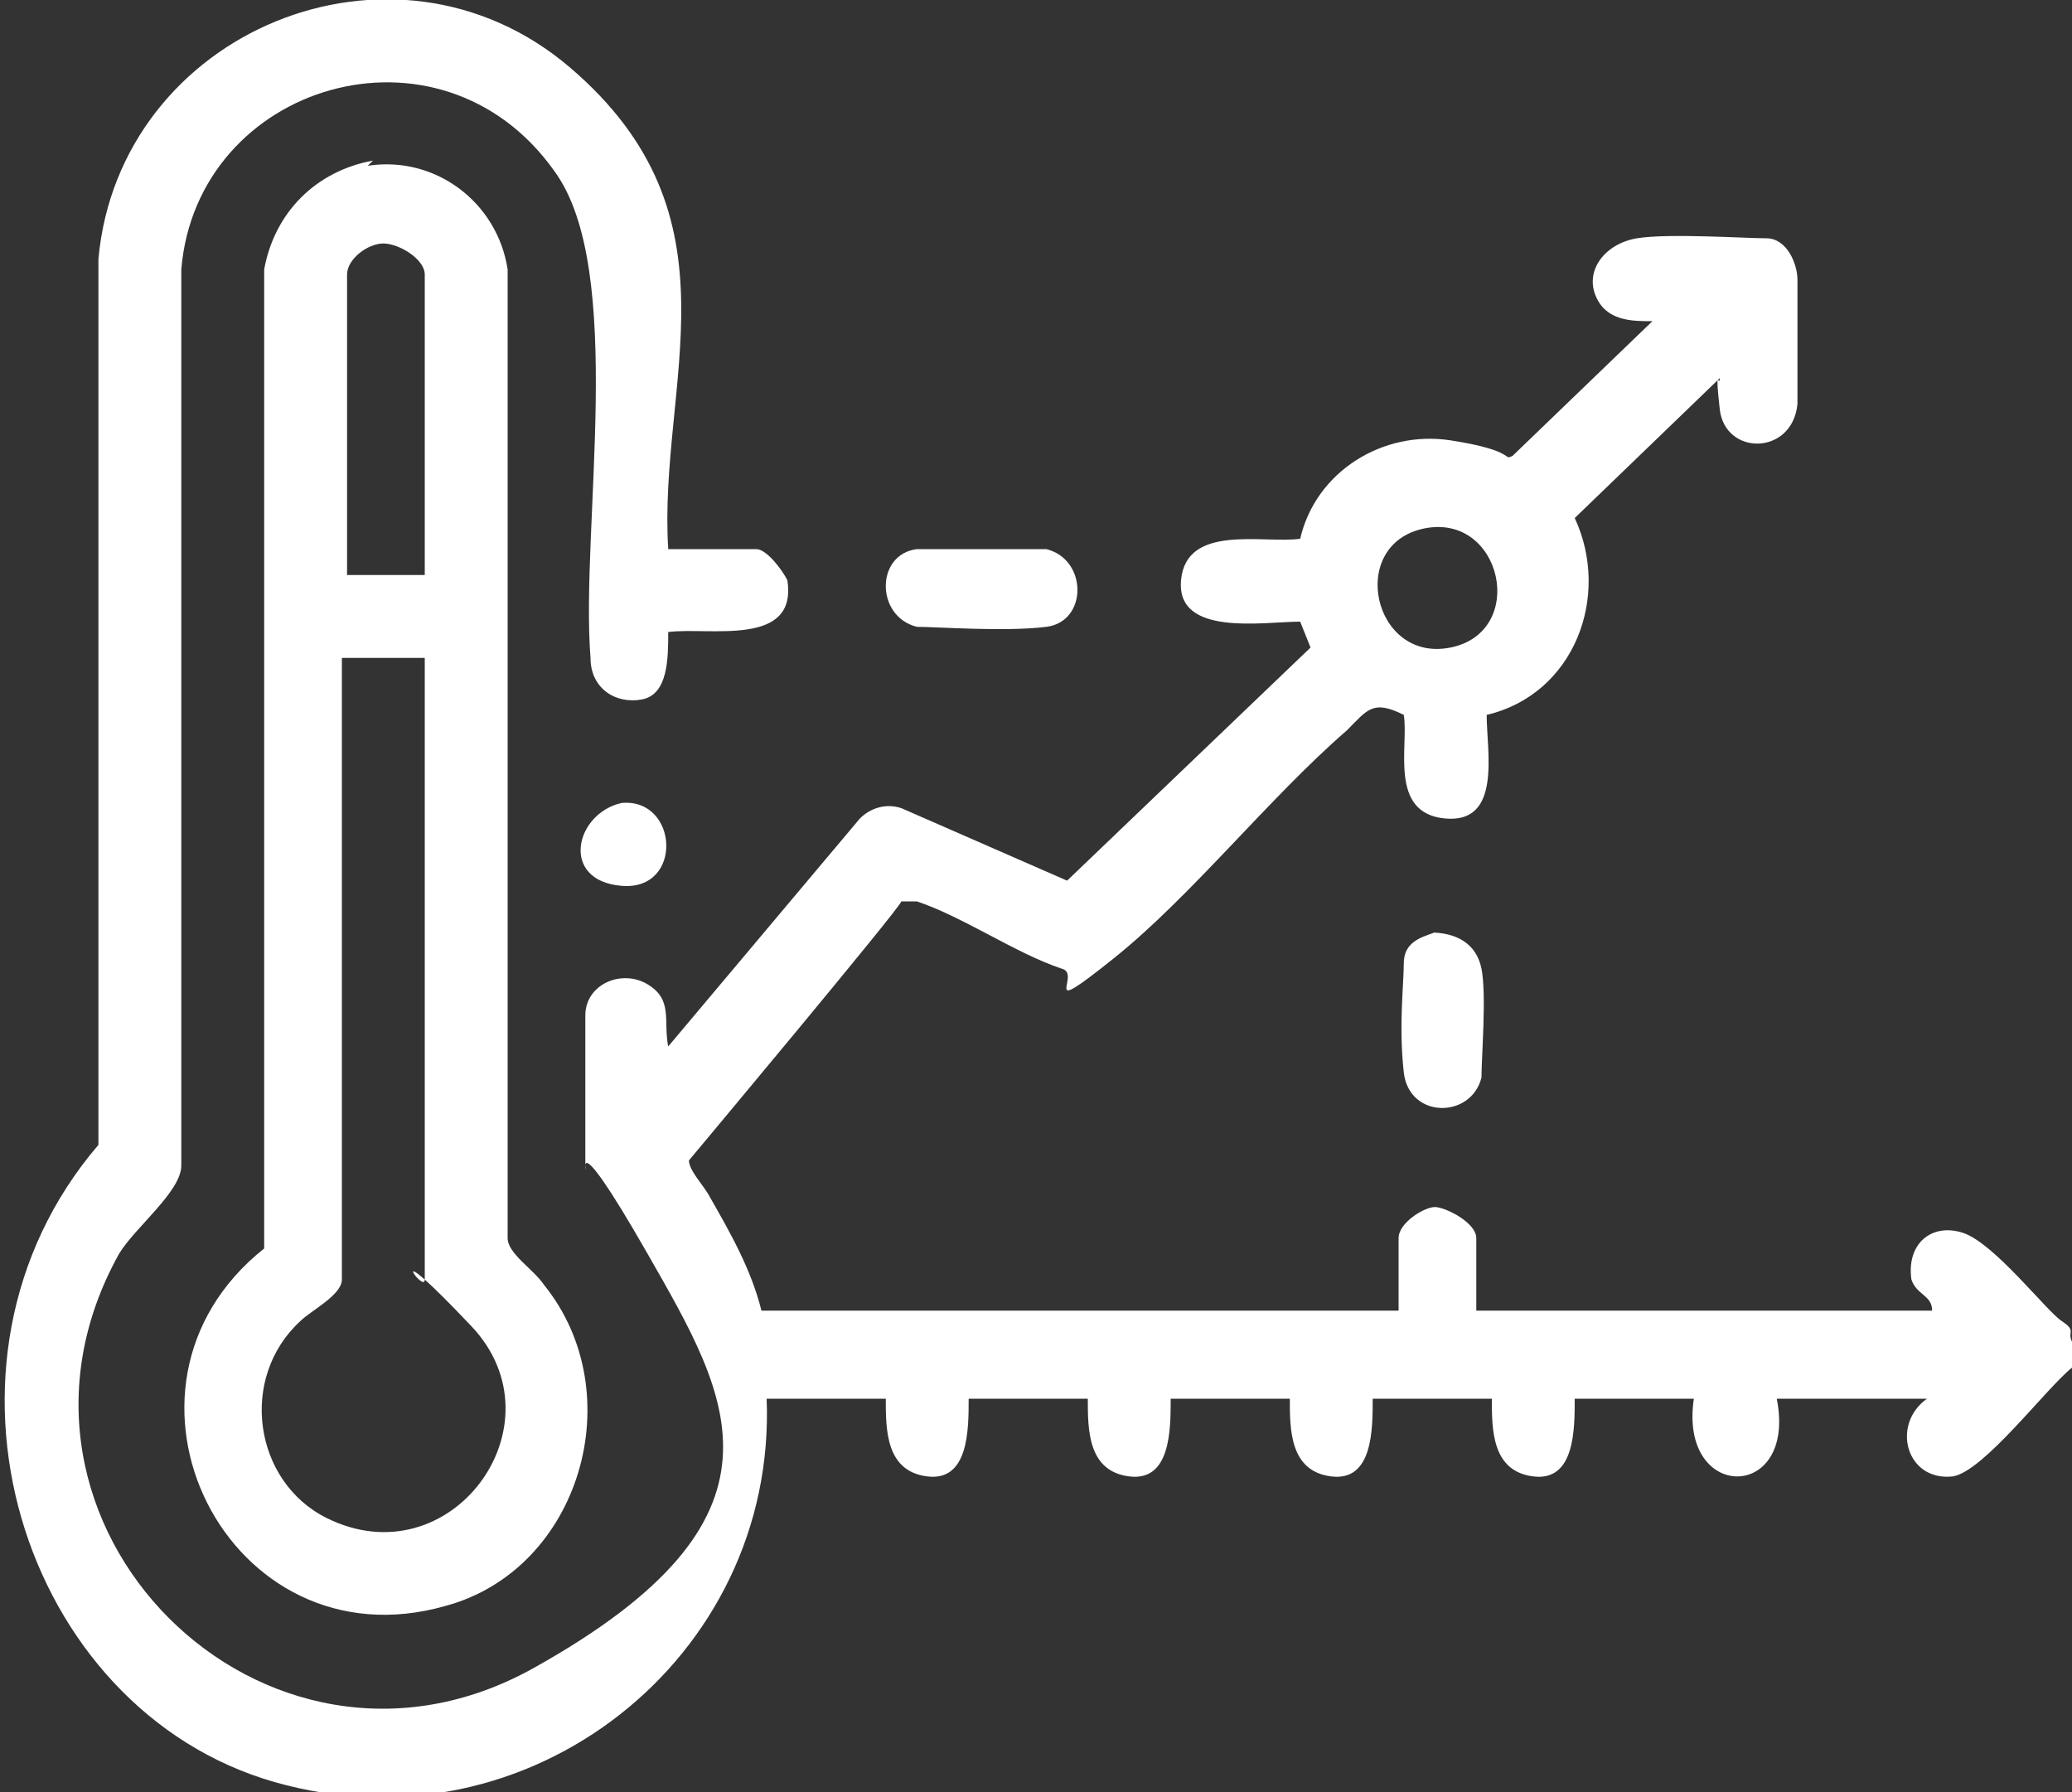 <?xml version="1.0" encoding="UTF-8"?>
<svg id="Layer_1" xmlns="http://www.w3.org/2000/svg" version="1.1" viewBox="0 0 40 34.6">
  <rect x="0" y="0" width="40" height="34.6" fill="#333333" stroke="none"/>
  <!-- Generator: Adobe Illustrator 29.6.1, SVG Export Plug-In . SVG Version: 2.1.1 Build 9)  -->
  <defs>
    <style>
      .st0 {
        fill: #fff;
      }
    </style>
  </defs>
  <path class="st0" d="M40,26.4c-.5.4-1.7,2-2.3,2.1-.9.1-1.2-1-.5-1.5h-2.9c.4,2-1.9,2-1.6,0h-2.3c0,.6,0,1.6-.8,1.5s-.8-.9-.8-1.5h-2.3c0,.6,0,1.6-.8,1.5s-.8-.9-.8-1.5h-2.3c0,.6,0,1.6-.8,1.5s-.8-.9-.8-1.5h-2.3c0,.6,0,1.6-.8,1.5s-.8-.9-.8-1.5h-2.3c.2,5-4.6,8.8-9.5,7.4S-1.7,26.3,1.9,22.1V5C2.3.6,7.6-1.6,11,1.3s1.7,6.1,1.9,9.3h1.7c.2,0,.5.4.6.6.2,1.3-1.5.9-2.3,1,0,.5,0,1.2-.5,1.3s-1-.2-1-.8c-.2-2.5.7-7.5-.7-9.4C8.5.2,3.8,1.6,3.5,5.2v17.3c0,.5-.9,1.2-1.2,1.7-2.9,5.2,2.8,10.9,8,8s3.8-5.2,2.2-8-1.1-1.3-1.2-1.7c0-.5,0-2.3,0-2.9s.7-.9,1.2-.6.3.7.4,1.2l3.7-4.4c.2-.2.5-.3.8-.2l3.2,1.4,4.7-4.5-.2-.5c-.7,0-2.4.3-2.3-.8s1.6-.7,2.3-.8c.3-1.3,1.6-2.1,2.9-1.9s1,.4,1.2.3l2.7-2.6c-.4,0-.9,0-1.1-.5s.2-1,.8-1.1,2.1,0,2.5,0,.6.5.6.8c0,.6,0,1.8,0,2.4-.1,1-1.4,1-1.5.1s0-.4,0-.6l-2.8,2.7c.7,1.5,0,3.4-1.7,3.8,0,.7.3,2.1-.8,2s-.7-1.4-.8-2c-.6-.3-.7-.1-1.1.3-1.5,1.3-3,3.2-4.5,4.4s-.6.3-1,.2c-.9-.3-1.9-1-2.8-1.3h-.3c0,.1-4.1,5-4.1,5,0,.2.3.5.4.7.4.7.8,1.4,1,2.2h12.3v-1.4c0-.3.5-.6.7-.6s.8.3.8.6v1.4h8.8c0-.3-.3-.3-.4-.6-.1-.7.4-1.1,1-.9s1.6,1.5,1.9,1.7.1.2.2.4v.5ZM27.5,10.2c-1.5.3-1,2.6.5,2.3s1-2.6-.5-2.3Z"/>
  <path class="st0" d="M7.1,3.2c1.3-.2,2.5.7,2.7,2v18.7c0,.3.5.6.7.9,1.7,2.1.7,5.5-1.9,6.2-4.2,1.2-6.9-4.2-3.5-6.9V5.2c.2-1.1,1-1.9,2.1-2.1ZM8.2,11.1v-5.8c0-.3-.5-.6-.8-.6s-.7.3-.7.6v5.8h1.6ZM8.2,12.7h-1.6v12c0,.3-.6.6-.8.8-1.2,1.1-.9,3.1.5,3.8,2.4,1.2,4.6-1.8,2.8-3.7s-.9-.6-.9-.9v-12.1Z"/>
  <path class="st0" d="M17.7,10.6c.4,0,2.2,0,2.5,0,.8.2.8,1.4,0,1.5s-2.1,0-2.5,0c-.8-.2-.8-1.4,0-1.5Z"/>
  <path class="st0" d="M27.6,18c.5,0,.9.2,1,.7s0,1.7,0,2.1c-.2.8-1.4.8-1.5-.1s0-1.7,0-2.1.3-.5.6-.6Z"/>
  <path class="st0" d="M12,15.5c1.1-.1,1.2,1.7,0,1.6s-.9-1.4,0-1.6Z"/>
</svg>